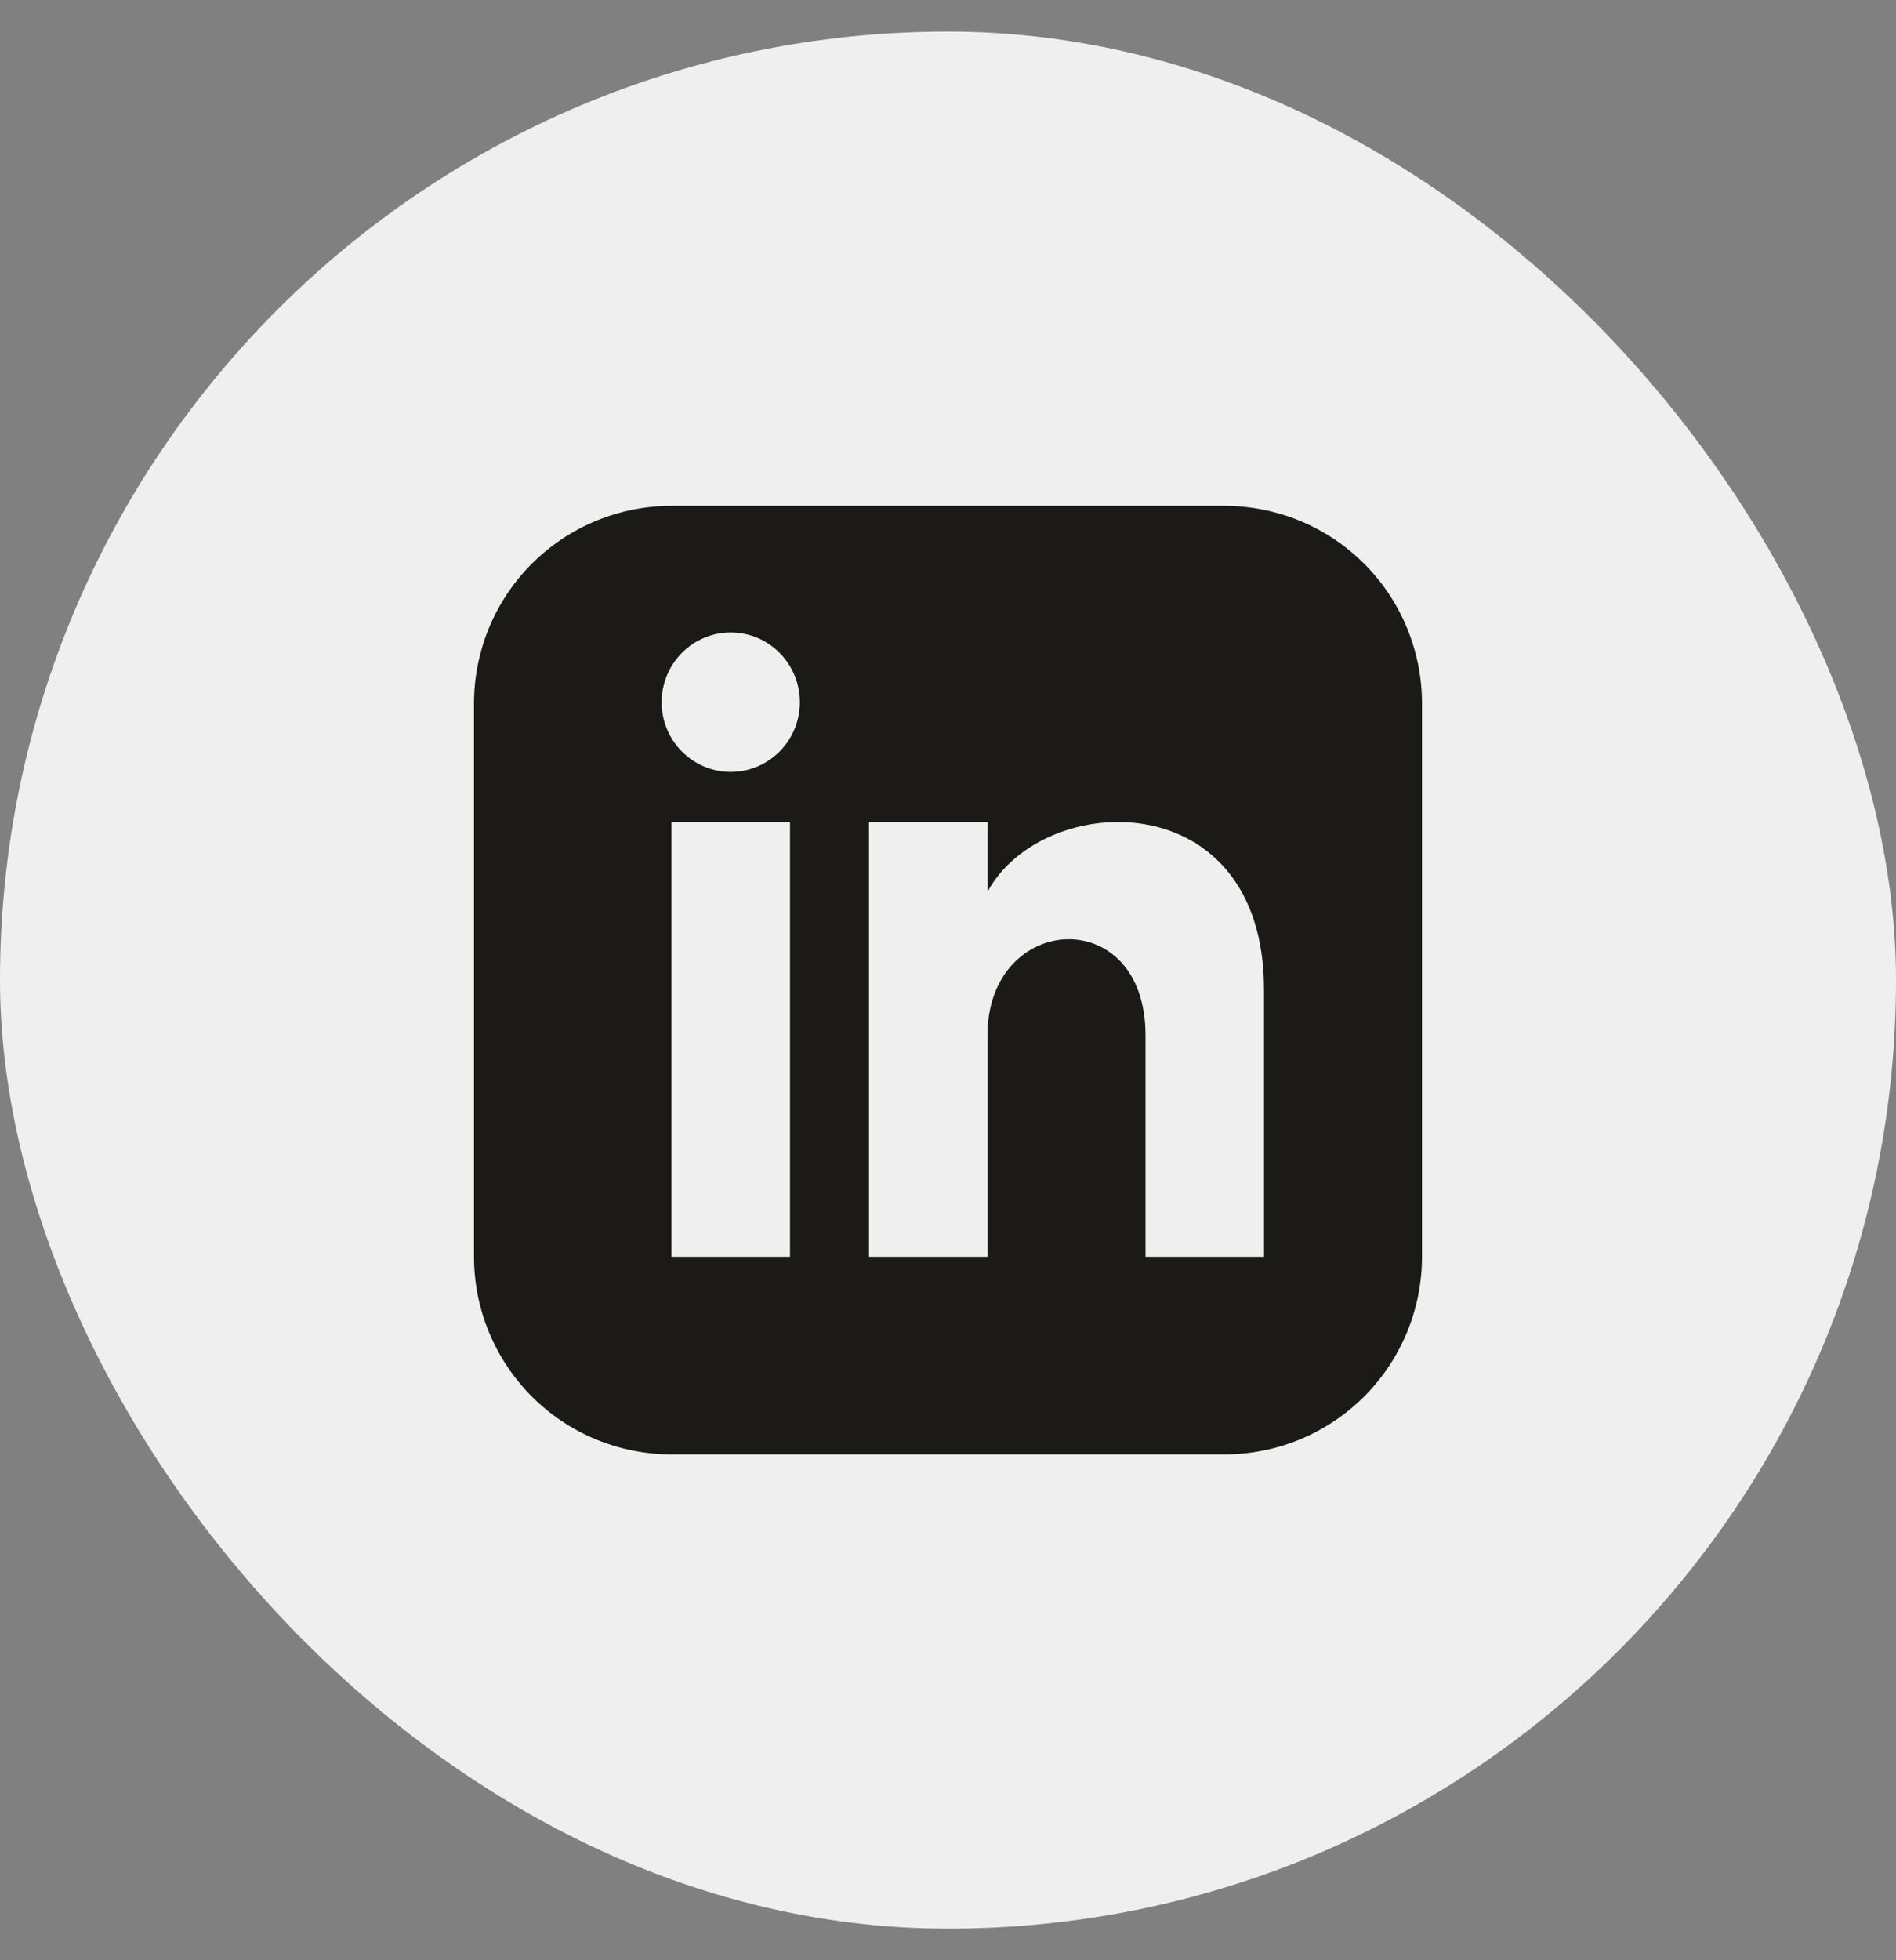 <svg width="30" height="31" viewBox="0 0 30 31" fill="none" xmlns="http://www.w3.org/2000/svg">
<rect x="0" y="0" width="30" height="31" fill="#808080" stroke="none"/>
<rect y="0.5" width="30" height="30" rx="15" fill="#EFEFEF"/>
<path d="M19.375 8H10.625C9.796 8 9.001 8.329 8.415 8.915C7.829 9.501 7.5 10.296 7.5 11.125L7.5 19.875C7.5 20.285 7.581 20.692 7.738 21.071C7.895 21.45 8.125 21.794 8.415 22.085C9.001 22.671 9.796 23 10.625 23H19.375C19.785 23 20.192 22.919 20.571 22.762C20.95 22.605 21.294 22.375 21.585 22.085C21.875 21.794 22.105 21.45 22.262 21.071C22.419 20.692 22.5 20.285 22.5 19.875V11.125C22.5 10.715 22.419 10.308 22.262 9.929C22.105 9.55 21.875 9.205 21.585 8.915C21.294 8.625 20.95 8.395 20.571 8.238C20.192 8.081 19.785 8 19.375 8ZM12.5 19.875H10.625V13H12.5V19.875ZM11.562 12.207C10.959 12.207 10.469 11.714 10.469 11.105C10.469 10.496 10.959 10.002 11.562 10.002C12.166 10.002 12.656 10.496 12.656 11.105C12.656 11.714 12.167 12.207 11.562 12.207ZM20 19.875H18.125V16.372C18.125 14.268 15.625 14.427 15.625 16.372V19.875H13.75V13H15.625V14.103C16.497 12.487 20 12.367 20 15.651V19.875Z" fill="#1C1A16"/>
</svg>

